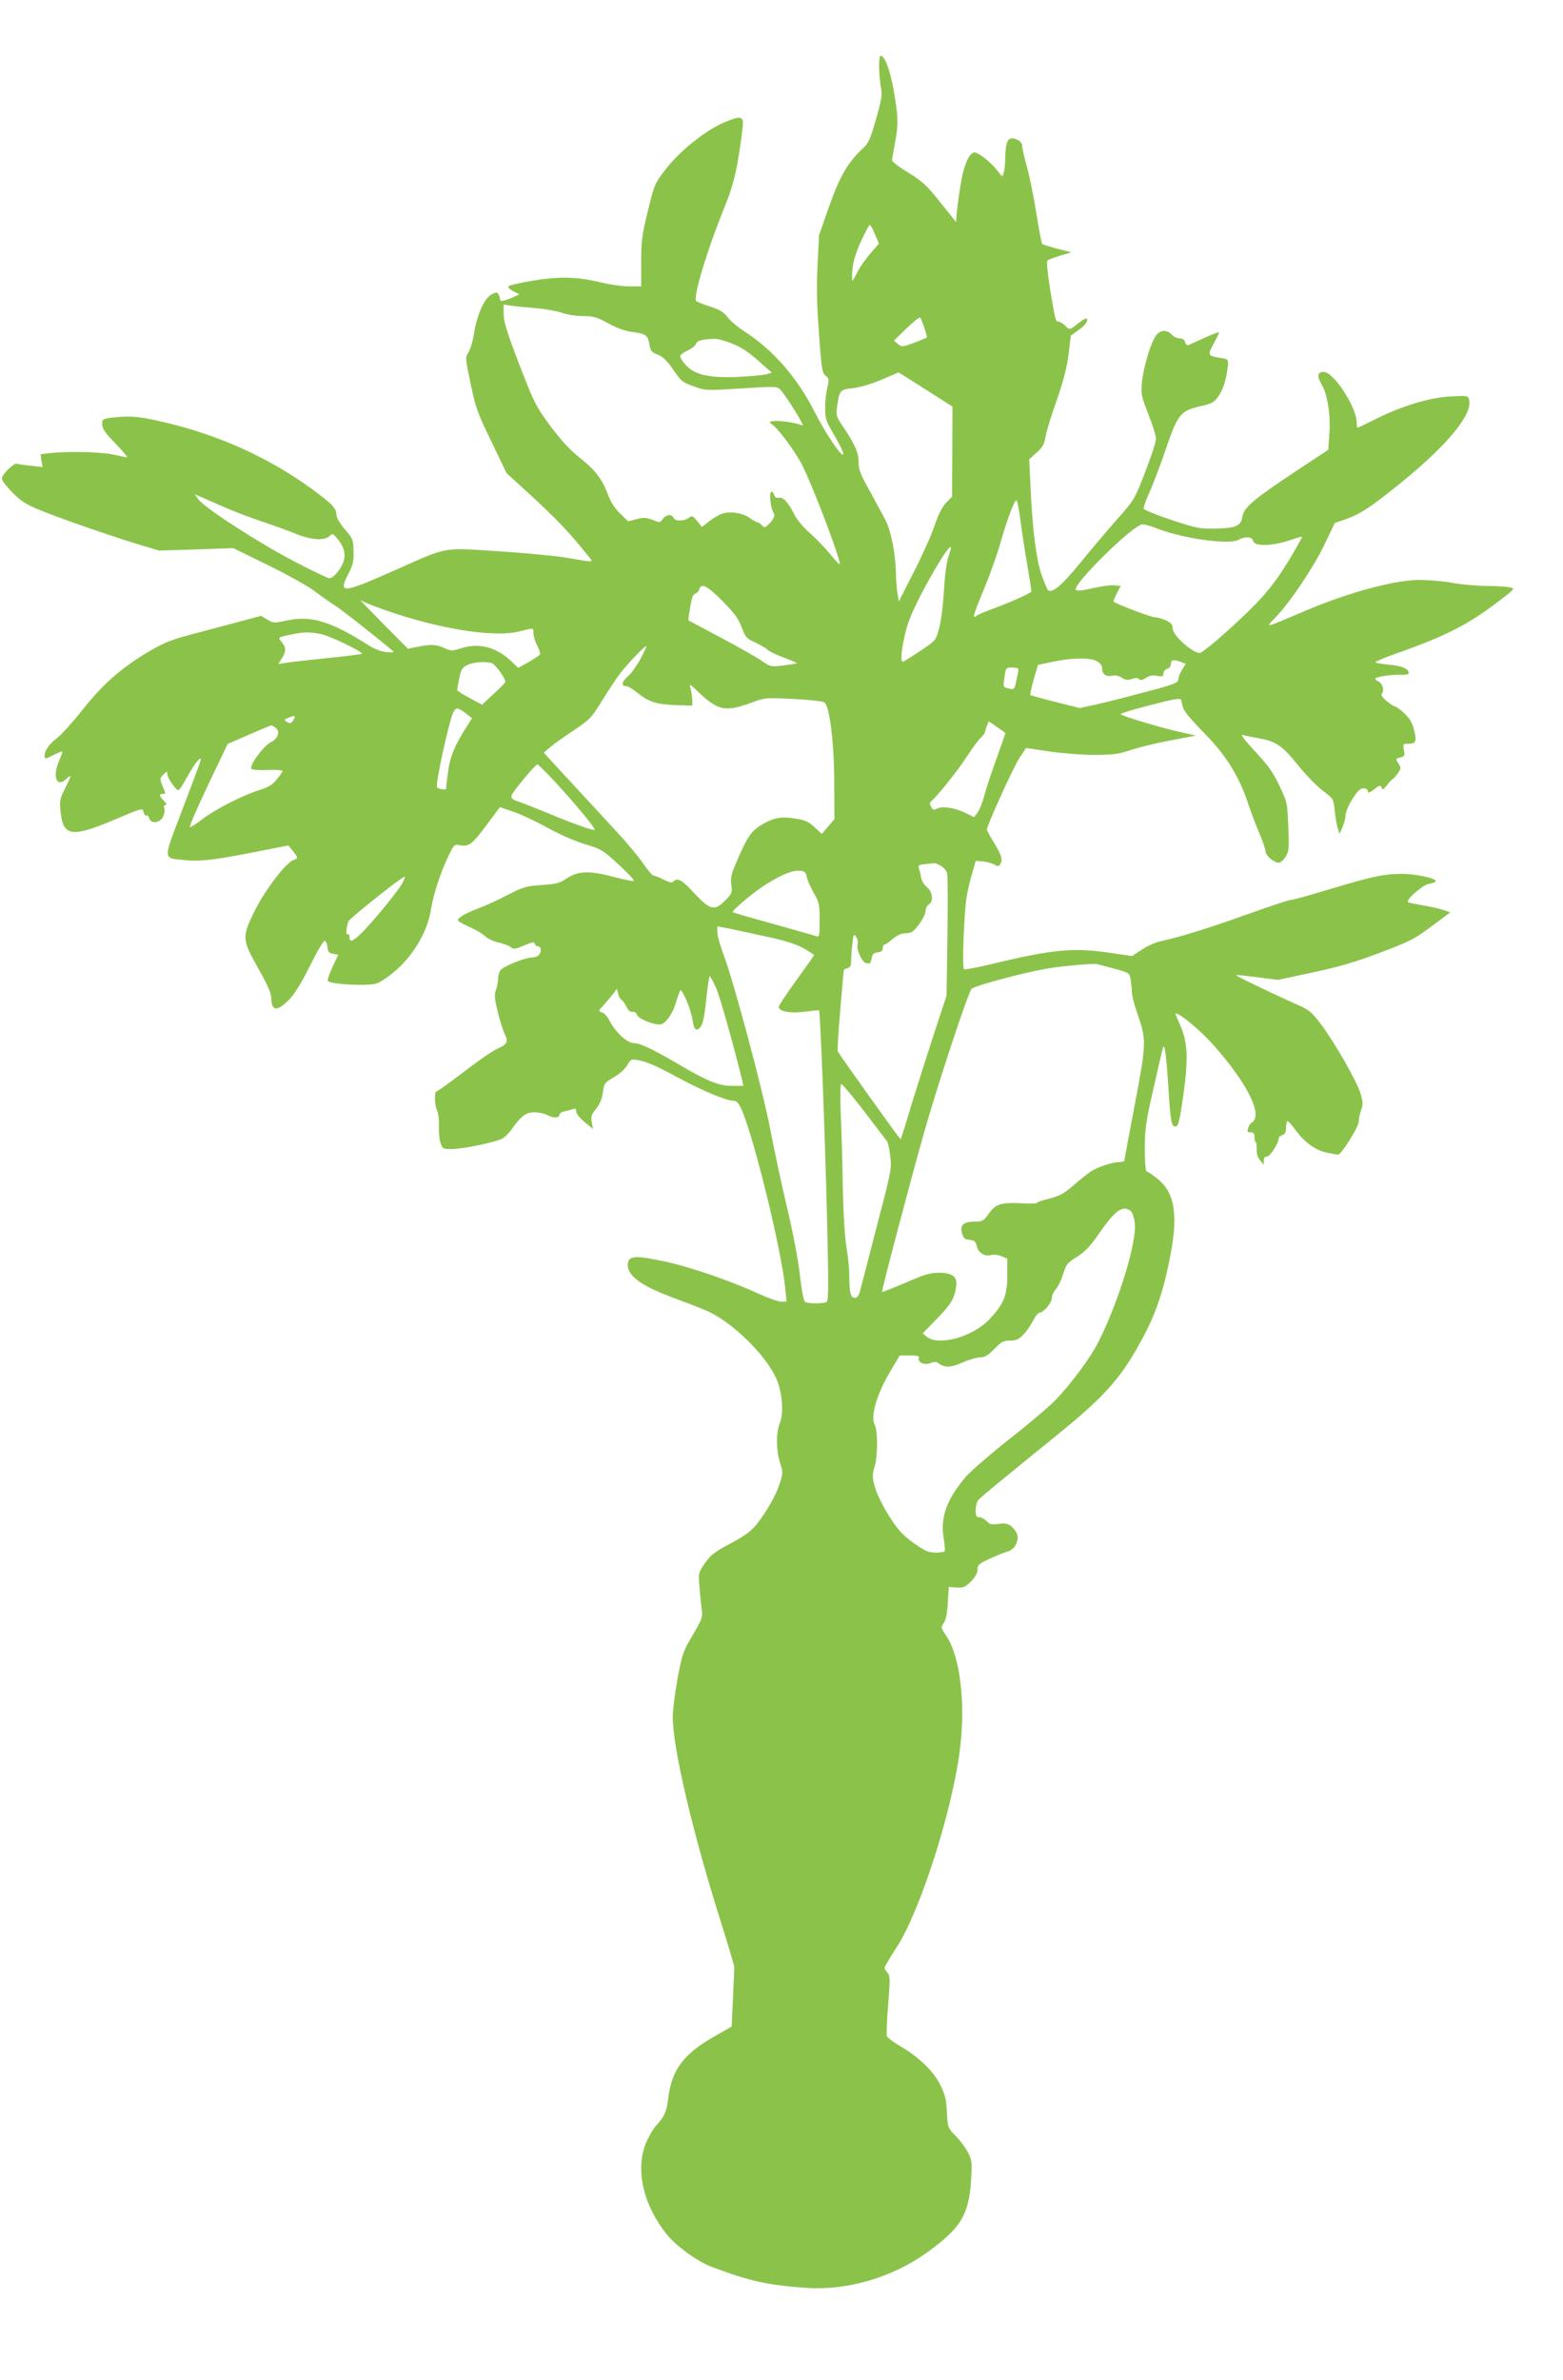 <?xml version="1.0" standalone="no"?>
<!DOCTYPE svg PUBLIC "-//W3C//DTD SVG 20010904//EN"
 "http://www.w3.org/TR/2001/REC-SVG-20010904/DTD/svg10.dtd">
<svg version="1.0" xmlns="http://www.w3.org/2000/svg"
 width="841pt" height="1280pt" viewBox="0 0 841 1280"
 preserveAspectRatio="xMidYMid meet">
<g transform="translate(0,1280) scale(0.1,-0.1)"
fill="#8bc34a" stroke="none">
<path d="M4730 12438 c1 -35 5 -83 10 -108 8 -38 4 -63 -26 -170 -30 -105 -41
-130 -68 -155 -82 -75 -127 -152 -184 -313 l-55 -157 -8 -160 c-6 -115 -4
-219 8 -370 13 -190 17 -212 36 -226 18 -15 19 -20 9 -62 -7 -25 -12 -75 -12
-110 0 -60 4 -72 51 -151 28 -48 49 -92 46 -99 -6 -20 -95 112 -154 228 -91
181 -223 333 -374 430 -37 24 -79 59 -94 79 -20 27 -42 40 -93 57 -37 12 -71
25 -76 30 -19 17 59 276 158 519 45 110 66 204 91 407 9 69 -4 74 -93 37 -101
-42 -238 -150 -315 -248 -65 -83 -65 -84 -101 -230 -32 -131 -36 -162 -36
-277 l0 -129 -66 0 c-36 0 -100 9 -142 19 -127 32 -229 36 -371 12 -69 -11
-129 -25 -134 -30 -6 -6 4 -16 24 -27 l34 -17 -40 -18 c-49 -21 -65 -23 -65
-6 0 6 -4 18 -9 26 -7 11 -14 10 -39 -4 -38 -23 -76 -110 -92 -211 -6 -39 -19
-83 -29 -98 -18 -27 -18 -31 11 -169 27 -129 37 -158 112 -312 l82 -170 104
-95 c168 -154 225 -213 342 -359 22 -26 24 -26 -115 -2 -62 11 -229 27 -372
36 -307 20 -272 26 -545 -95 -298 -133 -322 -135 -267 -29 27 52 31 71 29 126
-1 61 -4 67 -47 117 -28 33 -45 63 -45 78 0 30 -17 50 -80 99 -253 197 -555
336 -890 408 -98 22 -150 25 -237 15 -51 -7 -53 -8 -53 -36 0 -24 15 -46 72
-104 39 -41 67 -74 62 -74 -5 1 -38 7 -74 15 -68 15 -247 19 -339 8 l-53 -6 5
-34 6 -35 -62 7 c-34 3 -69 9 -78 11 -16 4 -79 -59 -79 -79 0 -17 54 -78 101
-116 37 -29 96 -55 276 -119 125 -45 282 -97 348 -117 l120 -36 200 6 200 7
186 -91 c102 -50 214 -112 250 -139 35 -27 84 -61 109 -77 36 -22 226 -172
310 -243 13 -11 8 -13 -31 -9 -30 3 -64 16 -100 39 -197 126 -308 159 -434
131 -71 -15 -74 -15 -107 5 l-33 20 -130 -35 c-71 -19 -187 -49 -256 -68 -105
-28 -142 -44 -230 -96 -141 -85 -240 -173 -347 -309 -50 -63 -111 -131 -136
-150 -44 -34 -66 -66 -66 -95 0 -19 3 -19 51 6 23 11 42 19 44 17 2 -2 -5 -23
-16 -47 -38 -86 -16 -150 37 -101 31 30 30 22 -6 -51 -28 -55 -30 -65 -24
-126 14 -131 59 -138 279 -46 169 71 161 69 168 43 3 -12 10 -19 15 -16 5 3
12 -3 15 -14 8 -33 59 -27 75 9 7 15 10 36 6 45 -4 10 -1 16 7 16 8 0 4 9 -9
23 -26 27 -28 37 -7 37 18 0 18 -1 -1 45 -15 36 -15 39 5 59 19 19 21 19 21 3
0 -20 47 -87 60 -87 5 0 26 33 48 73 42 76 81 122 70 82 -3 -11 -47 -128 -97
-260 -105 -273 -105 -259 5 -270 85 -10 164 -1 382 42 l184 36 23 -29 c30 -36
30 -41 5 -49 -40 -13 -150 -156 -206 -267 -74 -148 -73 -159 16 -317 52 -92
70 -134 70 -161 0 -54 21 -67 59 -39 50 37 87 90 153 223 34 69 68 126 75 126
6 0 13 -15 15 -32 2 -27 8 -34 31 -38 l27 -5 -30 -64 c-17 -36 -29 -70 -26
-76 7 -19 216 -30 263 -14 21 7 71 41 111 77 94 85 164 209 181 321 13 82 53
204 97 294 27 55 29 57 60 51 46 -9 65 5 143 110 l71 95 73 -25 c39 -13 122
-52 182 -85 64 -36 149 -73 202 -89 88 -26 96 -31 183 -111 50 -46 86 -85 80
-87 -6 -2 -56 8 -112 23 -127 34 -188 31 -250 -10 -37 -25 -56 -30 -134 -35
-82 -5 -98 -10 -182 -53 -50 -26 -121 -59 -157 -72 -79 -30 -117 -54 -109 -67
4 -6 32 -21 63 -35 31 -13 67 -35 81 -48 14 -13 47 -29 75 -35 27 -6 56 -17
65 -25 13 -11 23 -10 70 10 45 19 56 21 58 9 2 -8 10 -14 18 -14 17 0 19 -31
2 -48 -7 -7 -24 -12 -38 -12 -35 0 -152 -47 -167 -68 -7 -9 -13 -29 -13 -46 0
-16 -5 -44 -12 -62 -9 -26 -7 -47 11 -119 12 -48 29 -101 37 -117 21 -40 13
-55 -41 -79 -25 -11 -106 -67 -181 -125 -75 -57 -140 -104 -145 -104 -13 0
-11 -77 3 -103 6 -12 11 -48 10 -81 -2 -32 2 -74 8 -92 11 -33 14 -34 61 -34
58 0 232 36 271 56 15 8 40 33 56 57 46 65 72 84 117 85 22 0 52 -6 67 -14 34
-18 68 -18 68 0 0 7 12 16 28 19 15 3 35 9 45 12 13 5 17 2 17 -13 0 -11 19
-35 46 -57 l45 -37 -7 36 c-5 32 -2 42 24 74 20 25 32 54 36 88 7 48 10 52 59
80 30 18 60 44 72 65 18 32 23 34 55 28 53 -10 95 -28 221 -96 129 -69 257
-123 294 -123 19 0 28 -10 45 -47 67 -150 215 -757 235 -960 l7 -73 -30 0
c-16 0 -67 18 -113 39 -142 66 -357 141 -492 172 -180 40 -219 38 -219 -14 0
-60 72 -112 243 -176 57 -21 135 -51 173 -67 137 -55 330 -242 385 -373 31
-73 39 -183 17 -235 -21 -50 -20 -145 1 -213 16 -50 16 -56 -1 -110 -21 -67
-73 -157 -128 -225 -29 -35 -66 -61 -139 -100 -85 -45 -105 -61 -136 -105 -35
-52 -36 -52 -29 -130 3 -43 9 -97 12 -121 6 -39 1 -51 -48 -135 -52 -86 -57
-101 -82 -233 -14 -78 -26 -172 -26 -208 0 -168 108 -627 260 -1106 39 -124
71 -232 71 -240 0 -8 -3 -83 -7 -167 l-7 -152 -96 -55 c-165 -94 -228 -180
-246 -336 -8 -68 -21 -95 -67 -145 -15 -17 -39 -58 -53 -93 -58 -143 -12 -337
117 -494 52 -62 159 -139 233 -168 209 -79 309 -101 520 -115 218 -14 461 58
648 194 176 128 220 199 232 382 6 97 5 110 -15 150 -12 24 -42 65 -66 90 -44
45 -45 46 -49 129 -3 68 -10 95 -35 146 -36 74 -116 151 -214 208 -38 22 -71
47 -74 55 -3 8 0 84 7 169 11 137 11 156 -3 171 -9 10 -16 22 -16 28 0 6 29
55 64 109 127 194 300 735 341 1064 32 252 1 504 -74 613 -29 43 -29 45 -13
68 11 16 19 52 22 109 l5 85 42 -3 c37 -2 47 2 78 33 23 24 35 45 35 64 0 25
7 31 68 59 37 17 80 34 95 38 34 8 60 54 51 89 -3 14 -18 34 -32 46 -21 16
-34 18 -69 13 -37 -5 -47 -3 -64 15 -11 11 -29 21 -39 21 -16 0 -20 7 -20 38
0 21 6 45 13 53 6 9 73 65 147 125 74 61 205 167 290 236 254 207 340 305 457
528 66 125 108 253 142 435 41 217 20 334 -72 406 -27 22 -53 39 -58 39 -5 0
-9 54 -9 121 0 107 5 143 46 322 25 111 48 211 52 222 9 29 19 -49 30 -235 11
-167 16 -193 40 -188 13 2 21 38 40 173 27 197 23 283 -21 379 -14 31 -24 56
-22 56 24 0 131 -89 202 -168 185 -207 272 -382 208 -420 -7 -4 -16 -17 -19
-29 -6 -19 -4 -23 13 -23 15 0 21 -6 21 -23 0 -13 3 -27 7 -31 4 -4 6 -21 5
-39 -1 -20 5 -42 18 -57 l20 -25 0 23 c0 14 6 22 18 22 16 0 62 71 62 97 0 6
9 15 20 18 15 5 20 15 20 41 0 19 4 34 8 34 5 0 23 -20 41 -45 48 -67 108
-111 169 -124 29 -6 57 -11 62 -11 17 0 110 148 111 177 0 15 6 44 13 63 11
29 10 44 -4 91 -21 67 -141 277 -215 374 -48 63 -61 74 -132 105 -137 61 -325
152 -321 155 2 2 53 -3 114 -11 l111 -14 187 40 c141 30 232 57 364 107 161
61 186 74 276 142 l100 74 -35 12 c-19 7 -68 18 -109 25 -41 7 -79 15 -83 17
-17 10 76 93 110 99 18 3 35 9 38 13 9 16 -104 41 -181 41 -99 0 -161 -14
-395 -84 -102 -31 -193 -56 -203 -56 -10 0 -111 -33 -225 -74 -205 -74 -366
-124 -471 -147 -30 -6 -78 -27 -107 -47 l-52 -34 -108 16 c-204 31 -316 21
-643 -58 -79 -19 -148 -32 -153 -29 -11 7 0 299 14 388 5 33 19 90 30 127 l19
68 38 -3 c20 -2 48 -9 61 -16 19 -11 25 -11 32 0 16 25 9 48 -31 114 -22 36
-40 69 -40 73 0 22 144 338 175 385 l36 54 122 -18 c67 -10 176 -19 243 -19
103 0 131 4 195 25 41 14 137 38 214 52 l140 27 -85 19 c-102 22 -320 88 -320
96 0 6 108 37 248 71 52 12 75 14 77 6 2 -6 6 -24 10 -40 4 -19 44 -67 111
-135 120 -121 191 -235 239 -381 16 -47 43 -120 62 -163 18 -43 33 -87 33 -97
0 -22 45 -60 71 -60 9 0 26 15 37 33 18 29 19 45 14 162 -5 128 -6 131 -48
220 -34 71 -61 109 -131 184 -51 55 -80 92 -68 88 11 -3 52 -11 90 -18 91 -16
127 -41 212 -148 39 -48 97 -108 130 -133 58 -44 58 -44 65 -108 3 -36 11 -78
16 -95 l10 -30 16 37 c9 21 16 49 16 64 0 14 16 53 36 85 28 45 42 59 60 59
15 0 24 -6 24 -16 0 -11 8 -9 34 11 29 22 34 24 40 9 5 -14 10 -12 28 12 12
16 27 32 34 36 6 4 19 19 28 33 15 23 15 27 0 50 -15 23 -15 24 10 31 24 6 26
10 20 40 -6 33 -5 34 24 34 41 0 46 12 31 73 -9 38 -23 62 -51 89 -22 21 -45
38 -51 38 -7 1 -27 14 -46 30 -26 22 -32 32 -24 42 13 16 0 56 -22 64 -8 4
-15 10 -15 14 0 10 94 24 143 21 20 -1 37 2 37 8 0 24 -33 39 -104 46 -42 4
-76 10 -76 13 0 4 55 27 123 51 263 93 383 155 551 285 78 60 79 61 50 67 -16
4 -74 7 -129 8 -55 0 -138 8 -185 17 -47 9 -127 15 -179 15 -131 -2 -376 -68
-600 -163 -236 -100 -224 -97 -170 -41 80 83 202 264 263 389 l58 121 63 22
c78 28 135 66 306 205 241 197 373 359 354 435 -6 23 -7 24 -98 19 -115 -6
-262 -51 -399 -119 -54 -27 -100 -49 -103 -49 -3 0 -5 13 -5 28 0 82 -124 272
-178 272 -33 0 -37 -24 -11 -67 32 -54 49 -161 42 -265 l-6 -87 -171 -113
c-233 -155 -282 -196 -291 -247 -8 -51 -36 -62 -152 -64 -80 -1 -101 4 -231
47 -79 26 -145 53 -148 60 -2 6 11 45 30 86 19 41 58 144 87 229 66 193 80
210 183 235 70 16 79 21 105 59 18 27 32 66 40 108 15 90 16 87 -32 94 -69 11
-71 15 -37 76 16 30 30 57 30 61 0 4 -35 -9 -77 -28 -43 -20 -83 -38 -89 -40
-6 -3 -14 4 -17 15 -3 14 -13 21 -30 21 -13 0 -32 9 -42 20 -28 31 -67 26 -90
-12 -28 -47 -64 -171 -71 -248 -5 -60 -2 -73 35 -168 23 -57 41 -116 41 -132
0 -16 -26 -96 -58 -179 -57 -147 -60 -151 -146 -248 -48 -54 -138 -160 -199
-235 -103 -126 -152 -168 -177 -153 -4 2 -19 38 -34 79 -30 84 -51 250 -61
478 l-7 148 40 36 c32 28 41 45 47 81 4 26 30 114 60 197 37 108 56 179 65
251 l12 100 39 28 c39 27 57 52 46 64 -3 3 -24 -9 -45 -26 -47 -37 -46 -37
-72 -11 -11 11 -26 20 -34 20 -16 0 -18 6 -47 183 -13 81 -18 141 -13 146 5 4
36 16 69 26 l60 18 -75 19 c-41 11 -78 22 -82 26 -4 4 -18 79 -32 167 -14 88
-37 201 -51 250 -14 50 -25 99 -25 111 0 12 -10 25 -25 32 -49 22 -64 0 -66
-98 0 -30 -4 -66 -8 -80 -7 -24 -7 -24 -36 15 -33 42 -100 95 -121 95 -30 0
-61 -74 -77 -185 -10 -60 -18 -128 -20 -150 l-2 -40 -85 106 c-73 92 -97 114
-172 160 -49 30 -88 59 -88 66 0 6 7 47 15 90 20 103 19 140 -6 285 -20 114
-48 188 -71 188 -5 0 -8 -28 -8 -62z m-22 -898 l21 -50 -45 -52 c-25 -29 -57
-74 -70 -100 -13 -27 -26 -48 -28 -48 -2 0 -2 28 1 63 4 42 19 90 46 150 22
48 43 87 47 87 4 0 17 -22 28 -50z m-1838 -396 c52 -4 119 -15 149 -25 31 -11
82 -19 118 -19 55 0 74 -5 136 -39 45 -25 92 -42 127 -46 75 -10 86 -18 94
-66 6 -36 11 -43 44 -56 28 -10 50 -32 84 -81 43 -63 51 -69 111 -90 63 -23
66 -23 256 -11 185 12 193 11 210 -7 31 -33 133 -197 119 -192 -72 27 -212 33
-167 8 32 -19 128 -147 167 -225 62 -125 211 -519 200 -530 -2 -2 -25 23 -52
56 -27 33 -76 83 -108 112 -36 31 -70 72 -85 102 -33 65 -60 94 -83 88 -12 -3
-20 2 -25 16 -3 12 -11 19 -16 15 -12 -7 -1 -93 13 -111 11 -14 -1 -40 -30
-66 -17 -16 -21 -16 -32 -2 -7 8 -17 15 -23 15 -5 0 -24 11 -41 23 -37 28
-106 39 -149 25 -18 -6 -49 -25 -71 -41 l-39 -31 -26 32 c-24 29 -28 30 -45
17 -26 -19 -75 -19 -82 0 -9 22 -41 18 -58 -6 -14 -21 -16 -21 -55 -5 -35 13
-48 14 -86 4 l-45 -12 -44 43 c-30 29 -51 63 -66 104 -30 81 -69 131 -154 198
-47 37 -96 90 -154 167 -80 109 -87 123 -168 332 -66 173 -84 230 -84 271 l0
51 33 -5 c17 -3 75 -9 127 -13z m2104 -108 c9 -27 15 -50 13 -52 -1 -1 -31
-13 -67 -27 -64 -24 -67 -24 -88 -7 l-22 18 68 66 c37 36 70 62 73 58 4 -4 14
-29 23 -56z m-1037 -83 c48 -18 90 -46 142 -92 l74 -65 -29 -9 c-16 -4 -84
-11 -150 -14 -155 -7 -238 11 -284 64 -17 18 -30 40 -30 47 0 7 18 21 40 31
22 10 42 26 45 36 6 17 28 23 97 27 15 1 58 -10 95 -25z m1088 -276 l100 -64
-1 -242 -1 -242 -32 -33 c-21 -21 -42 -63 -64 -127 -17 -51 -68 -164 -112
-249 l-79 -155 -7 45 c-4 25 -8 72 -8 105 -2 104 -26 227 -55 285 -16 30 -55
103 -87 161 -49 87 -59 114 -59 153 0 51 -20 97 -83 190 -37 54 -39 62 -33
108 12 88 17 94 83 100 36 4 96 21 154 45 l94 40 45 -28 c25 -16 90 -57 145
-92z m-3820 -604 c50 -22 142 -57 205 -78 63 -21 146 -51 184 -67 79 -32 150
-37 178 -12 16 16 19 15 38 -7 40 -45 52 -87 39 -127 -13 -42 -55 -92 -77 -92
-8 0 -94 41 -191 92 -187 97 -484 289 -514 333 l-19 26 34 -14 c18 -8 74 -32
123 -54z m4284 -60 c7 -54 23 -163 37 -242 13 -80 24 -148 24 -151 0 -9 -105
-56 -210 -95 -41 -15 -81 -32 -87 -38 -23 -17 -15 9 41 144 30 71 69 180 87
242 34 123 77 237 88 237 4 0 13 -44 20 -97z m733 -54 c139 -55 387 -90 440
-63 40 21 75 18 81 -6 8 -30 102 -27 196 4 39 14 70 22 68 18 -95 -174 -159
-266 -251 -361 -98 -100 -255 -239 -295 -261 -29 -15 -151 90 -151 129 0 21
-8 31 -35 44 -20 9 -47 17 -60 17 -21 0 -210 72 -223 84 -2 2 6 22 17 44 l21
41 -38 3 c-20 2 -72 -6 -115 -16 -51 -12 -82 -15 -88 -9 -24 24 309 352 358
353 12 0 46 -9 75 -21z m-1118 -150 c-10 -27 -20 -99 -25 -184 -4 -78 -16
-169 -26 -205 -18 -65 -18 -65 -103 -122 -47 -31 -88 -57 -92 -57 -14 -2 -8
69 14 157 15 63 43 128 101 237 75 139 134 231 143 222 2 -2 -3 -24 -12 -48z
m-1217 -241 c65 -66 86 -95 104 -142 20 -54 25 -60 74 -82 29 -14 58 -31 65
-38 6 -8 45 -27 86 -42 41 -15 73 -29 71 -31 -2 -2 -35 -7 -73 -12 -67 -8 -69
-7 -114 24 -25 18 -124 74 -220 125 -96 51 -176 93 -176 94 -1 1 3 32 10 71 8
50 16 71 28 73 9 2 18 12 21 23 10 36 42 19 124 -63z m-1821 -47 c291 -103
591 -152 728 -117 81 20 76 21 76 -9 0 -14 9 -44 20 -66 12 -22 18 -44 15 -49
-3 -5 -30 -23 -61 -41 l-56 -31 -36 35 c-80 76 -173 101 -266 72 -54 -17 -58
-17 -96 0 -44 20 -70 21 -145 6 l-50 -10 -135 136 c-74 75 -128 131 -119 125
9 -7 65 -30 125 -51z m-340 -131 c48 -9 230 -97 221 -106 -3 -3 -90 -14 -193
-24 -104 -11 -204 -22 -223 -26 l-33 -5 21 34 c22 36 20 58 -7 89 -17 20 -16
21 58 36 61 13 98 14 156 2z m1719 -136 c-21 -38 -51 -79 -67 -92 -32 -27 -37
-52 -10 -52 9 0 33 -13 53 -29 67 -55 106 -69 209 -73 l95 -3 0 30 c-1 17 -4
44 -9 60 -7 30 -7 29 41 -16 106 -101 146 -109 281 -60 78 29 80 29 228 22 82
-4 158 -12 169 -18 29 -17 54 -218 54 -448 l1 -180 -34 -40 -34 -40 -39 36
c-32 30 -49 38 -105 47 -79 12 -118 4 -187 -38 -50 -32 -73 -66 -127 -193 -30
-69 -34 -89 -29 -126 6 -41 4 -46 -31 -82 -59 -60 -82 -55 -167 36 -67 73 -91
87 -114 64 -8 -8 -22 -5 -51 10 -23 12 -47 21 -54 21 -7 0 -33 30 -58 67 -25
37 -88 112 -140 168 -52 56 -162 175 -244 264 l-150 163 35 30 c18 16 75 56
126 90 87 58 95 66 154 162 34 55 78 121 97 146 46 58 135 151 140 145 2 -2
-13 -34 -33 -71z m2455 -9 c20 -11 30 -23 30 -39 0 -32 22 -48 54 -40 17 4 35
0 52 -11 20 -13 32 -14 54 -7 19 7 31 7 38 0 8 -8 19 -6 38 6 18 13 36 16 60
11 29 -5 34 -3 34 13 0 11 9 22 20 25 12 3 20 14 20 26 0 23 15 26 54 11 l26
-10 -20 -32 c-11 -18 -20 -42 -20 -53 0 -17 -23 -26 -178 -67 -97 -26 -216
-56 -264 -67 l-88 -19 -131 33 c-72 18 -132 35 -135 37 -2 3 6 40 18 84 l23
78 80 17 c104 22 198 23 235 4z m-3255 -11 c19 -5 77 -85 74 -102 -1 -4 -29
-33 -63 -64 l-62 -58 -67 36 c-37 19 -67 39 -67 43 0 4 5 33 11 63 10 47 16
58 43 71 31 16 94 21 131 11z m2835 -34 c0 -5 -5 -32 -11 -59 -10 -48 -12 -51
-37 -45 -36 9 -35 6 -27 63 7 50 8 51 41 51 19 0 34 -4 34 -10z m-2974 -236
l34 -27 -20 -31 c-71 -109 -98 -173 -109 -255 -6 -46 -11 -88 -11 -93 0 -8
-37 -2 -48 7 -12 10 65 363 89 408 13 23 24 22 65 -9z m-926 -34 c-12 -22 -18
-24 -40 -10 -12 7 -10 11 10 19 37 15 42 13 30 -9z m3830 -73 c0 -2 -22 -63
-48 -137 -27 -74 -57 -164 -66 -200 -10 -37 -26 -77 -36 -90 l-19 -25 -46 23
c-58 28 -125 38 -153 23 -18 -9 -23 -8 -32 10 -9 16 -8 23 3 32 32 27 144 167
192 242 29 44 62 89 74 99 11 11 21 23 21 27 0 4 4 19 10 34 l10 26 45 -31
c25 -17 45 -32 45 -33z m-3927 29 c26 -20 13 -59 -26 -78 -39 -19 -119 -128
-104 -143 6 -6 44 -8 89 -6 43 2 78 -1 78 -6 0 -4 -14 -25 -31 -45 -23 -29
-45 -42 -93 -57 -90 -28 -241 -105 -309 -158 -31 -24 -61 -43 -65 -41 -5 2 39
103 97 225 l106 222 115 50 c63 27 117 50 120 50 3 0 13 -6 23 -13z m1510
-298 c97 -105 207 -237 207 -250 0 -9 -112 30 -255 90 -66 27 -137 55 -158 62
-28 9 -37 17 -35 30 3 18 127 168 140 169 3 1 49 -45 101 -101z m2067 -443
c16 -9 33 -27 36 -41 4 -13 4 -168 2 -342 l-5 -317 -66 -200 c-36 -110 -91
-283 -122 -384 -30 -102 -57 -187 -59 -188 -3 -3 -320 441 -338 472 -3 6 3
105 13 220 10 116 18 213 19 216 0 4 9 9 20 12 16 4 20 14 20 44 0 21 3 62 7
91 5 48 7 51 20 33 8 -12 11 -30 7 -45 -6 -26 28 -96 47 -96 5 0 12 -1 16 -2
4 -2 10 11 13 27 4 24 11 31 33 33 19 2 27 9 27 23 0 10 4 19 10 19 5 0 25 14
43 30 21 18 46 30 63 30 16 0 34 4 41 8 27 17 73 87 73 111 0 15 8 31 20 39
25 15 17 69 -16 94 -12 10 -24 30 -27 45 -3 16 -8 38 -12 50 -6 20 -3 22 36
26 24 2 45 4 47 5 2 1 16 -5 32 -13z m-719 -61 c3 -17 20 -56 37 -86 30 -51
32 -62 32 -148 0 -84 -2 -92 -17 -85 -10 3 -114 33 -232 66 -118 32 -216 61
-218 63 -8 8 124 118 189 156 84 51 134 70 173 67 24 -2 30 -7 36 -33z m-2175
-32 c-19 -37 -142 -189 -210 -259 -54 -56 -76 -66 -76 -32 0 12 -4 17 -11 14
-11 -7 -2 65 10 76 76 69 293 240 299 234 2 -2 -4 -17 -12 -33z m1966 -291
c94 -20 153 -40 192 -61 31 -18 56 -34 56 -37 0 -2 -43 -63 -95 -135 -52 -72
-95 -136 -95 -143 0 -25 64 -37 142 -26 40 5 74 9 75 7 7 -6 33 -699 43 -1120
9 -356 8 -441 -2 -448 -17 -10 -99 -10 -116 0 -8 6 -18 59 -28 143 -8 77 -37
231 -69 364 -30 127 -70 315 -90 419 -40 212 -197 796 -250 937 -19 50 -35
106 -35 124 l0 33 68 -13 c37 -8 128 -27 204 -44z m1864 -171 c81 -22 82 -23
88 -59 3 -20 6 -50 6 -66 0 -17 13 -69 30 -116 49 -142 49 -157 -14 -489 -31
-162 -56 -298 -56 -302 0 -4 -13 -8 -28 -8 -38 0 -120 -28 -157 -53 -16 -12
-57 -44 -90 -73 -49 -43 -74 -56 -128 -70 -37 -9 -67 -19 -67 -23 0 -4 -32 -5
-70 -3 -120 7 -152 -2 -188 -53 -29 -41 -35 -45 -75 -45 -62 0 -83 -18 -71
-61 8 -28 15 -35 41 -37 26 -3 33 -9 38 -32 8 -37 42 -59 76 -50 15 5 39 2 57
-6 l32 -13 0 -91 c0 -107 -19 -154 -97 -236 -88 -94 -273 -145 -337 -93 l-21
18 71 73 c78 79 98 111 108 173 10 58 -15 79 -92 80 -47 0 -78 -9 -180 -54
-68 -29 -125 -51 -126 -50 -4 5 152 596 224 850 75 265 239 761 258 781 16 16
266 84 402 108 70 13 245 29 270 25 8 -1 52 -13 96 -25z m-2143 -103 c21 -49
92 -299 141 -499 l6 -28 -63 0 c-70 0 -134 26 -292 120 -132 77 -201 110 -235
110 -35 0 -99 59 -131 122 -10 20 -28 40 -40 43 -20 7 -20 8 8 38 16 18 39 45
51 60 l21 29 7 -26 c3 -15 12 -30 19 -34 6 -4 18 -20 26 -37 10 -20 21 -29 33
-27 11 2 20 -4 23 -16 5 -19 83 -52 122 -52 29 0 68 52 87 115 10 33 21 64 24
68 10 12 59 -104 66 -157 8 -55 21 -67 44 -38 12 14 21 58 30 146 7 69 16 126
19 126 3 0 18 -29 34 -63z m797 -664 c62 -82 117 -153 122 -160 6 -7 14 -43
18 -80 9 -66 6 -79 -72 -378 -44 -170 -85 -327 -90 -347 -7 -26 -16 -38 -28
-38 -23 0 -30 28 -30 115 0 39 -7 108 -15 155 -9 52 -17 176 -20 320 -2 129
-7 308 -11 398 -4 103 -3 162 3 162 5 0 61 -66 123 -147z m1433 -535 c10 -8
19 -34 23 -68 11 -101 -85 -415 -194 -634 -42 -85 -148 -228 -233 -316 -35
-36 -148 -132 -251 -212 -102 -81 -206 -171 -231 -200 -104 -122 -139 -221
-119 -333 5 -33 8 -63 5 -67 -2 -5 -25 -8 -49 -8 -39 0 -56 8 -119 52 -60 44
-83 69 -130 143 -33 51 -65 117 -76 153 -16 56 -16 68 -4 110 19 62 19 195 1
231 -23 43 11 160 80 278 l55 93 54 0 c43 0 53 -3 49 -14 -9 -23 33 -40 63
-27 15 7 30 8 37 3 36 -29 71 -29 134 0 35 15 78 28 96 28 25 0 42 10 76 45
38 39 50 45 85 45 33 0 47 6 72 33 17 17 40 51 52 75 12 23 27 42 34 42 22 0
67 54 67 80 0 13 9 34 21 46 11 12 29 48 39 80 16 54 23 62 74 94 42 26 70 55
112 115 94 136 133 165 177 133z"/>
</g>
</svg>
